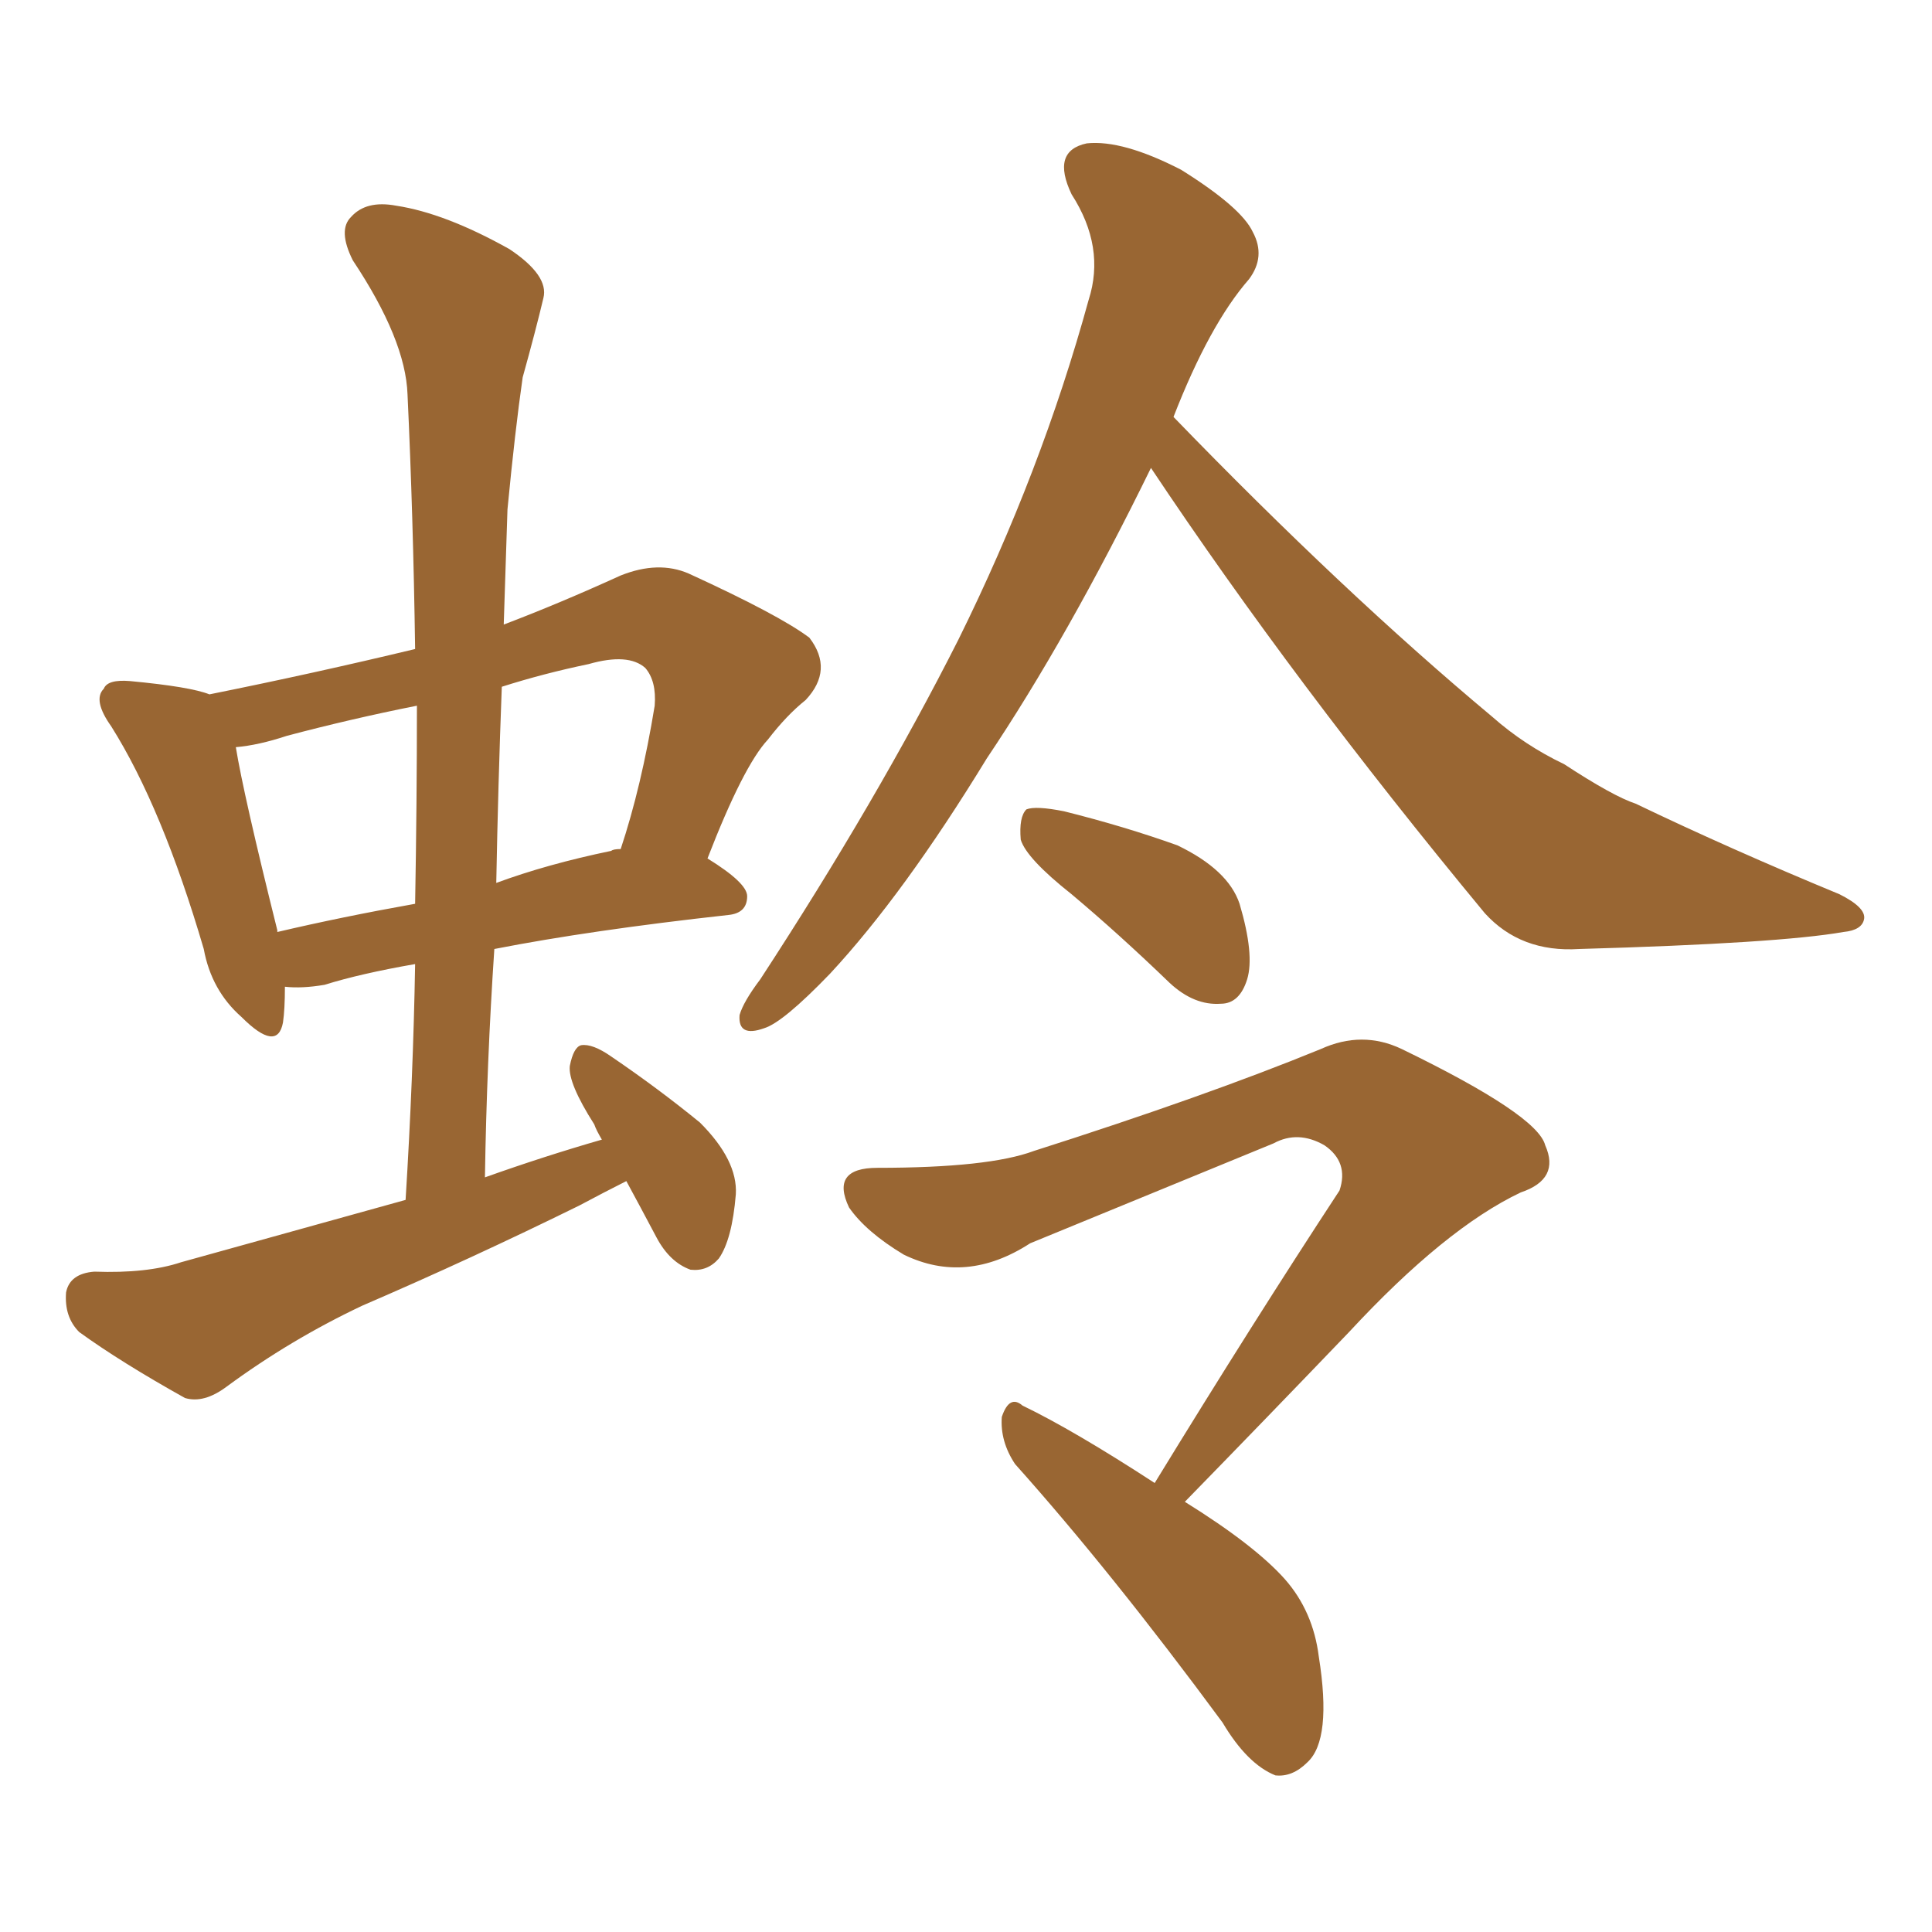 <svg xmlns="http://www.w3.org/2000/svg" xmlns:xlink="http://www.w3.org/1999/xlink" width="150" height="150"><path fill="#996633" padding="10" d="M48.63 91.70L48.63 91.70Q46.88 92.58 44.97 93.60L44.97 93.60Q36.62 97.71 28.13 101.37L28.13 101.37Q22.56 104.00 17.58 107.67L17.58 107.67Q15.82 108.98 14.36 108.54L14.36 108.54Q9.38 105.76 6.15 103.42L6.15 103.42Q4.98 102.25 5.13 100.34L5.13 100.34Q5.42 98.88 7.32 98.73L7.32 98.73Q11.43 98.88 14.06 98.00L14.06 98.00Q23.00 95.51 31.49 93.16L31.49 93.16Q32.08 83.64 32.23 74.85L32.23 74.85Q27.98 75.59 25.20 76.46L25.20 76.46Q23.44 76.76 22.12 76.61L22.12 76.61Q22.12 78.37 21.97 79.39L21.97 79.39Q21.53 81.74 18.75 78.96L18.75 78.96Q16.41 76.90 15.82 73.68L15.82 73.68Q12.60 62.70 8.64 56.40L8.64 56.40Q7.18 54.35 8.06 53.47L8.06 53.47Q8.35 52.73 10.11 52.88L10.11 52.88Q14.79 53.32 16.26 53.91L16.26 53.91Q24.32 52.29 32.23 50.39L32.23 50.39Q32.08 39.99 31.64 30.62L31.64 30.62Q31.49 26.37 27.39 20.21L27.39 20.21Q26.22 17.87 27.25 16.85L27.25 16.85Q28.42 15.53 30.76 15.97L30.76 15.97Q34.57 16.55 39.55 19.34L39.55 19.34Q42.63 21.39 42.19 23.14L42.19 23.14Q41.60 25.63 40.58 29.30L40.58 29.30Q39.99 33.40 39.40 39.55L39.40 39.55Q39.26 43.95 39.11 48.49L39.11 48.49Q43.36 46.88 48.19 44.68L48.19 44.68Q51.12 43.51 53.47 44.53L53.47 44.53Q60.50 47.75 62.84 49.51L62.84 49.51Q64.75 52.00 62.55 54.35L62.55 54.35Q61.08 55.52 59.62 57.42L59.62 57.42Q57.71 59.47 54.93 66.65L54.93 66.65Q58.01 68.55 58.01 69.58L58.01 69.58Q58.01 70.90 56.54 71.04L56.54 71.04Q45.85 72.22 38.38 73.68L38.38 73.68Q37.79 82.47 37.65 91.41L37.65 91.41Q42.19 89.79 46.73 88.48L46.73 88.48Q46.29 87.74 46.14 87.30L46.14 87.30Q44.09 84.08 44.24 82.76L44.24 82.76Q44.53 81.30 45.12 81.15L45.12 81.15Q46.00 81.01 47.46 82.03L47.46 82.03Q51.12 84.52 54.35 87.16L54.35 87.16Q57.28 90.09 57.13 92.72L57.13 92.72Q56.84 96.24 55.81 97.71L55.81 97.71Q54.93 98.73 53.61 98.58L53.61 98.58Q52.00 98.00 50.98 96.09L50.98 96.09Q49.66 93.60 48.63 91.70ZM32.23 70.17L32.23 70.17Q32.37 62.26 32.37 54.79L32.37 54.79Q27.25 55.81 22.27 57.13L22.27 57.13Q20.07 57.86 18.31 58.01L18.31 58.01Q18.90 61.67 21.53 72.22L21.53 72.22Q21.53 72.22 21.53 72.36L21.53 72.36Q26.51 71.19 32.23 70.17ZM38.96 53.32L38.96 53.32Q38.67 60.94 38.53 68.55L38.53 68.55Q42.48 67.09 47.46 66.06L47.46 66.06Q47.61 65.92 48.19 65.92L48.19 65.92Q49.80 61.08 50.83 54.79L50.83 54.79Q50.98 52.88 50.10 51.86L50.10 51.86Q48.78 50.68 45.70 51.56L45.70 51.56Q42.19 52.29 38.96 53.32ZM89.36 36.33L89.36 36.33Q82.91 49.51 76.61 58.89L76.61 58.89Q70.17 69.43 64.45 75.59L64.45 75.59Q60.79 79.39 59.33 79.83L59.33 79.83Q57.28 80.57 57.42 78.81L57.42 78.81Q57.71 77.78 59.03 76.03L59.03 76.03Q68.12 62.11 74.41 49.66L74.41 49.66Q80.86 36.62 84.52 23.29L84.52 23.29Q85.84 19.19 83.20 15.09L83.20 15.09Q81.59 11.72 84.38 11.13L84.38 11.13Q87.16 10.84 91.70 13.18L91.70 13.18Q96.39 16.11 97.27 18.02L97.27 18.02Q98.29 19.92 96.97 21.68L96.97 21.68Q93.90 25.20 91.11 32.37L91.11 32.37Q104.30 46.00 115.87 55.66L115.87 55.66Q118.36 57.86 121.44 59.33L121.44 59.33Q125.24 61.82 127.00 62.40L127.00 62.40Q134.33 65.92 142.82 69.43L142.82 69.43Q144.87 70.46 144.73 71.34L144.73 71.34Q144.58 72.22 143.12 72.36L143.12 72.36Q138.13 73.24 122.61 73.68L122.61 73.68Q118.07 73.97 115.28 70.90L115.28 70.90Q100.49 53.03 89.36 36.33ZM83.20 69.43L83.20 69.43Q79.69 66.65 79.25 65.19L79.25 65.19Q79.10 63.43 79.69 62.84L79.69 62.84Q80.42 62.55 82.62 62.99L82.62 62.99Q87.30 64.16 91.41 65.63L91.41 65.63Q95.36 67.53 96.24 70.17L96.24 70.17Q97.41 74.12 96.83 76.03L96.83 76.03Q96.24 77.93 94.78 77.93L94.78 77.93Q92.72 78.08 90.82 76.32L90.82 76.32Q86.87 72.51 83.20 69.43ZM91.99 116.60L91.99 116.60L91.99 116.60Q97.41 119.97 99.76 122.61L99.76 122.61Q101.95 125.10 102.39 128.61L102.39 128.61Q103.42 135.06 101.51 136.82L101.51 136.82Q100.34 137.99 99.02 137.84L99.02 137.84Q96.83 136.96 94.92 133.74L94.92 133.74Q86.28 122.02 78.81 113.67L78.81 113.67Q77.64 111.91 77.78 110.01L77.78 110.01Q78.37 108.25 79.39 109.13L79.39 109.13Q83.35 111.04 89.65 115.14L89.65 115.14Q97.27 102.69 104.00 92.43L104.00 92.43Q104.74 90.23 102.83 88.92L102.83 88.92Q100.78 87.74 98.88 88.77L98.88 88.77Q83.20 95.21 79.98 96.53L79.98 96.53Q75 99.76 70.17 97.41L70.17 97.41Q67.24 95.65 65.92 93.75L65.92 93.75Q64.45 90.67 68.12 90.67L68.12 90.67Q76.76 90.67 80.27 89.36L80.27 89.36Q93.60 85.11 102.54 81.45L102.54 81.45Q105.76 79.98 108.84 81.45L108.84 81.45Q119.38 86.57 119.97 88.92L119.97 88.92Q121.14 91.55 118.07 92.58L118.07 92.58Q112.21 95.36 104.74 103.42L104.74 103.42Q98.14 110.30 91.99 116.60Z"/></svg>